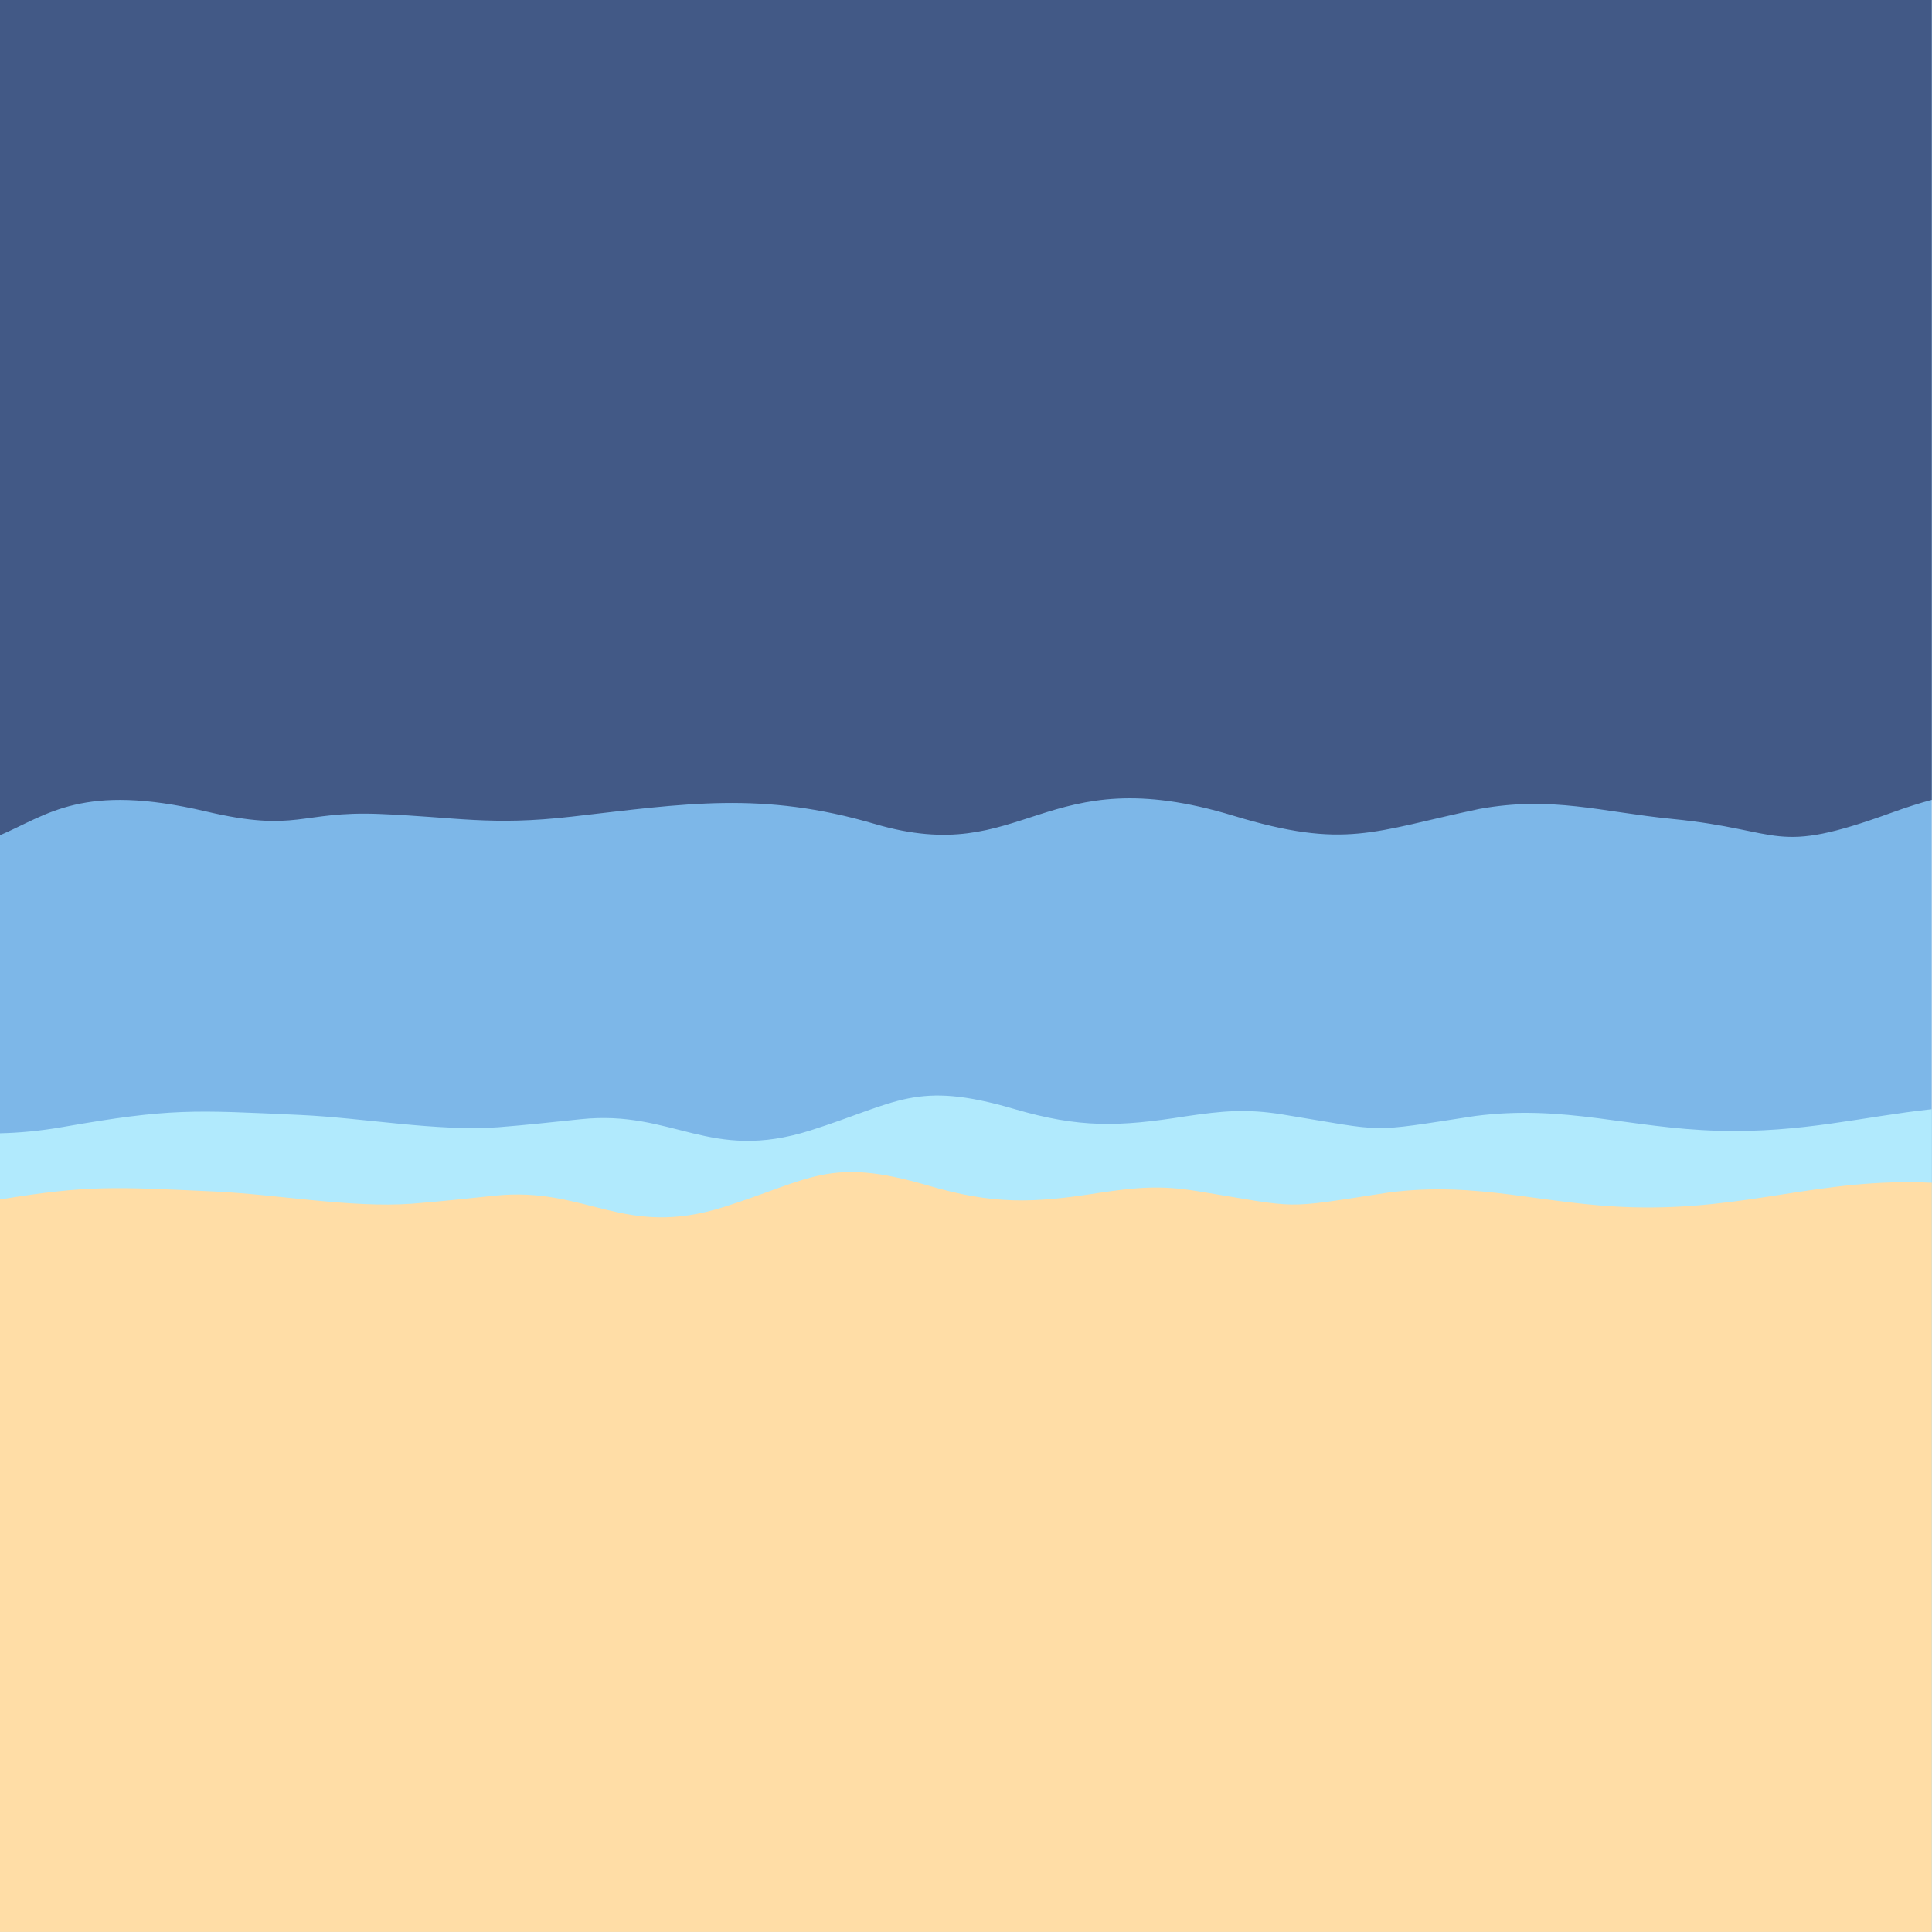 <?xml version="1.0" encoding="UTF-8" standalone="no"?><svg xmlns="http://www.w3.org/2000/svg" xmlns:xlink="http://www.w3.org/1999/xlink" data-name="Layer 1" fill="#000000" height="448" preserveAspectRatio="xMidYMid meet" version="1" viewBox="26.2 32.5 448.0 448.0" width="448" zoomAndPan="magnify"><g id="change1_1"><path d="M26.162 32.502H474.149V480.49H26.162z" fill="#7db7e8"/></g><g id="change2_1"><path d="M474.149,32.502H26.162s0,193.69,0,193.69c11.076-4.719,19.135-12.263,47.811-5.532,21.246,4.988,21.716-.151,40.199,.582,17.809,.706,25.672,2.791,44.653,.616,26.147-2.996,44.141-5.967,70.229,1.704,35.129,10.329,38.575-15.445,83.114-1.924,26.102,7.924,32.378,3.638,57-1.55,16.974-3.077,28.254,.684,44.871,2.319,26.169,2.575,23.092,8.593,50.654-1.408,3.549-1.288,6.657-2.28,9.455-3.023V32.502Z" fill="#425986" fill-rule="evenodd"/></g><g id="change3_1"><path d="M26.162,295.29v185.199s447.987,0,447.987,0v-190.785c-16.017,1.724-30.066,5.542-49.455,5.005-20.808-.576-35.523-6.12-56.434-3.428-25.432,3.891-19.919,3.675-44.578-.341-8.476-1.38-14.067-.832-22.497,.41-15.562,2.469-24.68,2.738-39.832-1.701-22.839-6.693-26.958-1.457-47.216,4.975-23.444,7.444-31.762-4.833-53.262-2.599-6.449,.67-12.713,1.36-19.193,1.866-14.162,1.012-31.071-2.173-45.874-2.85-24.797-1.134-30.053-1.585-54.904,2.767-5.455,.955-10.277,1.384-14.744,1.481Z" fill="#b1eafd" fill-rule="evenodd"/></g><g id="change4_1"><path d="M26.162,310.646v169.844s447.987,0,447.987,0v-173.73c-25.909-1.224-42.538,6.43-69.469,5.685-20.808-.575-35.523-6.119-56.434-3.428-25.432,3.892-19.919,3.675-44.578-.341-8.477-1.38-14.067-.831-22.497,.41-15.562,2.47-24.68,2.739-39.832-1.701-22.839-6.693-26.958-1.457-47.216,4.975-23.444,7.445-31.762-4.833-53.262-2.599-6.449,.671-12.712,1.36-19.193,1.866-14.162,1.013-31.071-2.172-45.874-2.849-22.939-1.049-29.157-1.513-49.633,1.868Z" fill="#ffdda6" fill-rule="evenodd"/></g></svg>